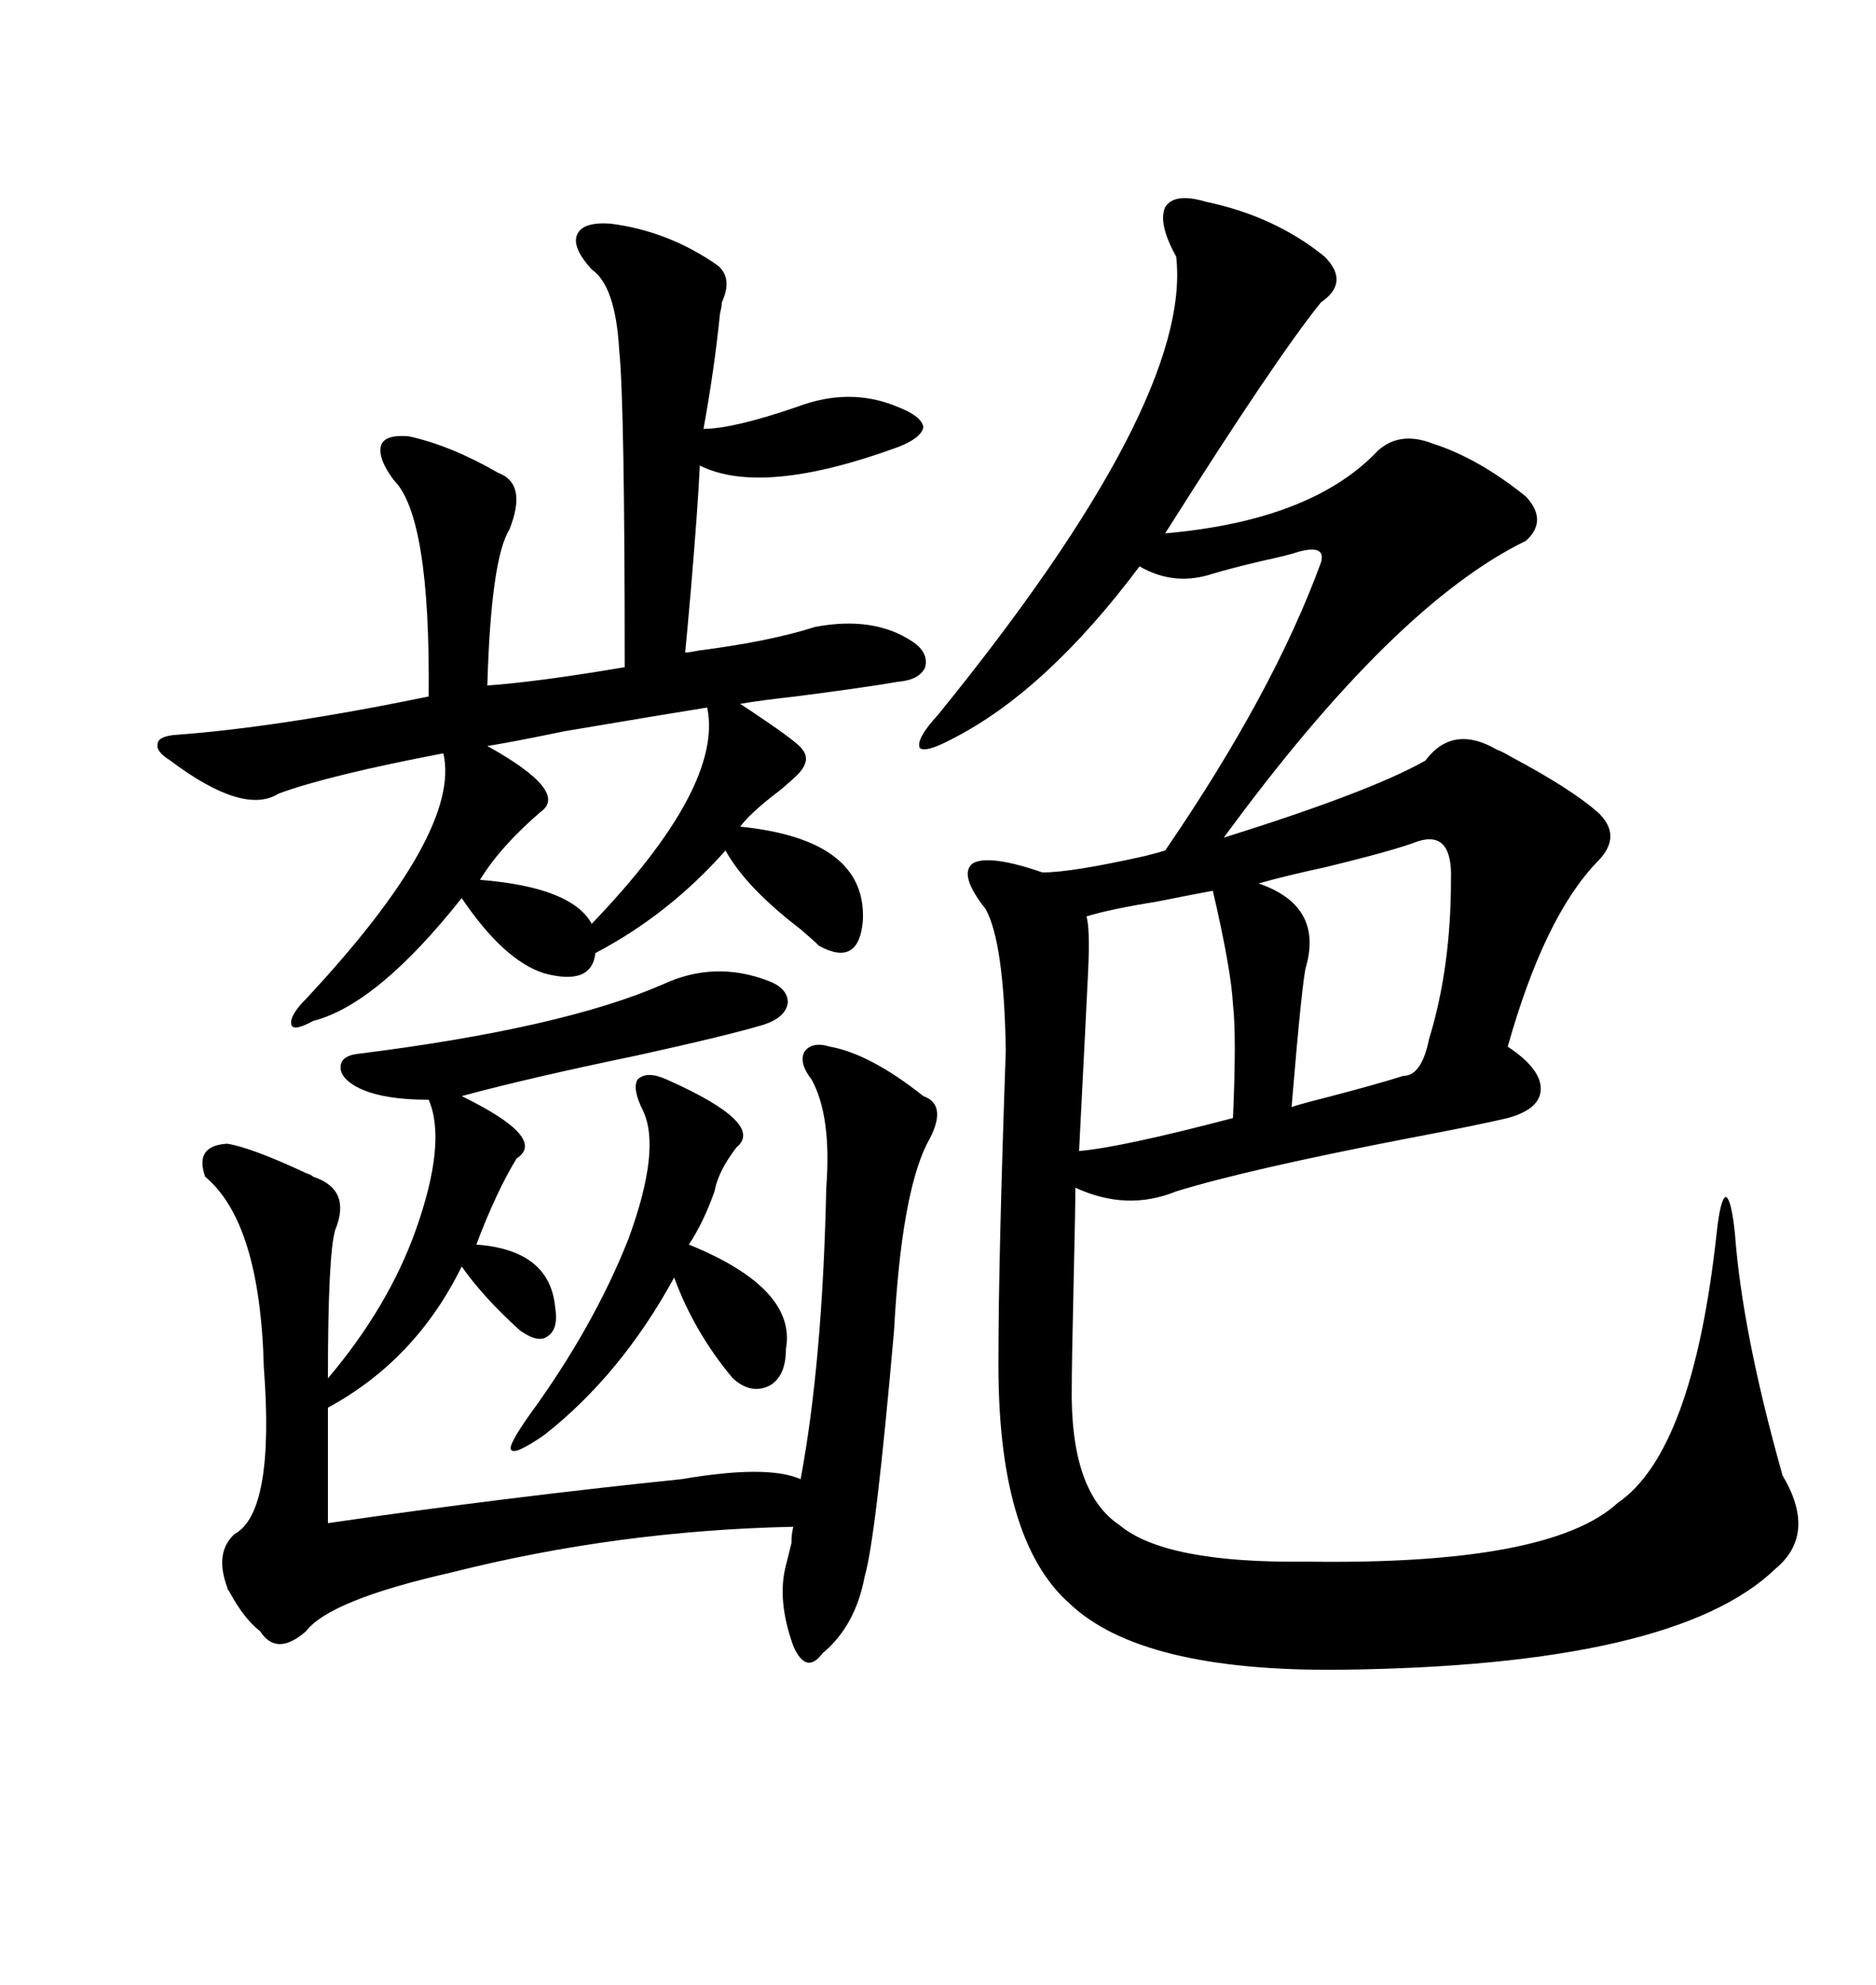 <svg xmlns="http://www.w3.org/2000/svg" xmlns:xlink="http://www.w3.org/1999/xlink" width="300" height="317.285"><path d="M192.77 32.23L192.77 32.23Q203.91 34.57 211.82 41.02L211.82 41.02Q215.92 45.12 211.23 48.34L211.23 48.34Q203.91 57.42 186.33 85.25L186.33 85.25Q209.77 83.20 220.31 72.07L220.31 72.07Q223.83 68.85 229.10 70.90L229.10 70.90Q236.43 73.24 244.04 79.39L244.04 79.39Q247.56 83.20 244.04 86.43L244.04 86.43Q222.95 96.68 195.70 133.89L195.70 133.89Q219.14 126.56 227.93 121.58L227.93 121.58Q232.32 115.72 239.36 119.82L239.36 119.82Q240.23 120.12 241.70 121.00L241.70 121.00Q251.07 125.98 255.47 129.79L255.47 129.79Q259.57 133.59 255.47 137.70L255.47 137.70Q246.97 146.48 241.11 167.29L241.11 167.29Q246.39 170.80 246.39 174.02L246.39 174.02Q246.39 177.25 241.11 178.71L241.11 178.71Q236.13 179.88 225.29 181.93L225.29 181.93Q199.51 186.91 188.09 190.43L188.09 190.43Q180.18 193.65 171.97 189.84L171.97 189.84Q171.97 192.77 171.68 205.37L171.68 205.37Q171.39 218.26 171.39 221.48L171.39 221.48Q171.09 238.48 179.00 243.75L179.00 243.75Q186.33 249.90 208.89 249.61L208.89 249.61Q247.85 250.20 258.69 240.23L258.69 240.23Q270.70 232.03 274.51 197.17L274.51 197.17Q275.10 191.60 275.98 191.31L275.98 191.31Q276.86 191.60 277.44 197.17L277.44 197.17Q278.61 212.99 285.06 235.84L285.06 235.84Q290.63 245.21 283.89 250.78L283.89 250.78Q267.77 266.31 214.16 266.89L214.16 266.89Q182.52 267.19 171.09 256.35L171.09 256.35Q159.38 246.09 159.67 216.80L159.67 216.80Q159.67 201.27 160.84 167.87L160.84 167.87Q160.55 150.59 157.62 145.31L157.62 145.31Q153.22 139.75 155.57 137.99L155.57 137.99Q158.20 136.52 166.70 139.45L166.70 139.45Q171.39 139.45 183.11 136.82L183.11 136.82Q185.45 136.23 186.33 135.94L186.33 135.94Q203.61 110.74 211.23 89.94L211.23 89.94Q212.11 87.01 207.71 88.18L207.71 88.18Q205.96 88.77 201.86 89.65L201.86 89.65Q196.88 90.82 193.95 91.70L193.95 91.70Q187.79 93.75 182.23 90.53L182.23 90.53Q167.29 110.45 152.34 118.07L152.34 118.07Q147.95 120.41 147.07 119.53L147.07 119.53Q146.48 118.07 150 114.26L150 114.26Q190.72 64.16 188.09 41.02L188.09 41.02Q185.16 35.74 186.33 33.11L186.33 33.11Q187.79 30.76 192.77 32.23ZM97.56 35.74L97.56 35.74Q106.93 36.91 114.84 42.48L114.84 42.48Q117.19 44.53 115.43 48.34L115.43 48.34Q115.43 48.93 115.14 50.10L115.14 50.10Q114.26 58.89 112.50 68.55L112.50 68.55Q117.19 68.55 127.44 65.04L127.44 65.04Q135.94 61.82 143.55 65.04L143.55 65.04Q147.36 66.50 147.66 68.26L147.66 68.26Q147.36 70.02 143.55 71.48L143.55 71.48Q121.88 79.39 111.91 74.41L111.91 74.41Q111.62 80.86 110.45 94.63L110.45 94.63Q109.86 101.37 109.57 104.30L109.57 104.30Q110.16 104.30 111.62 104.00L111.62 104.00Q123.05 102.54 130.37 100.20L130.37 100.20Q139.75 98.44 145.90 102.54L145.90 102.54Q148.54 104.30 147.95 106.64L147.95 106.64Q147.07 108.69 143.55 108.98L143.55 108.98Q138.57 109.86 127.15 111.33L127.15 111.33Q121.88 111.91 118.36 112.50L118.36 112.50Q127.73 118.65 128.32 119.82L128.32 119.82Q129.79 121.58 127.44 123.93L127.44 123.93Q126.86 124.51 124.80 126.27L124.80 126.27Q120.12 129.79 118.36 132.13L118.36 132.13Q138.57 134.18 137.99 147.07L137.99 147.07Q137.40 154.69 130.96 151.17L130.96 151.17Q130.08 150.29 128.03 148.54L128.03 148.54Q119.24 141.80 116.02 135.94L116.02 135.94Q106.93 146.19 95.21 152.34L95.21 152.34Q94.63 157.62 87.01 155.57L87.01 155.57Q80.57 153.52 73.83 143.55L73.83 143.55Q60.35 160.55 50.10 163.18L50.10 163.18Q46.88 164.94 46.58 163.77L46.58 163.77Q46.29 162.30 48.93 159.67L48.93 159.67Q73.83 133.01 70.90 120.41L70.90 120.41Q52.44 123.93 44.53 126.86L44.53 126.86Q38.96 130.37 27.25 121.58L27.25 121.58Q24.90 120.12 25.20 118.95L25.20 118.95Q25.20 117.77 27.83 117.48L27.83 117.48Q44.24 116.31 68.55 111.33L68.55 111.33Q68.85 82.62 62.99 76.76L62.99 76.76Q60.35 73.24 60.94 71.19L60.94 71.19Q61.52 69.43 65.33 69.73L65.33 69.73Q72.07 71.19 79.69 75.59L79.69 75.59Q84.38 77.34 81.45 84.67L81.45 84.67Q78.52 89.36 77.93 109.57L77.93 109.57Q86.13 108.98 99.90 106.64L99.90 106.64Q99.90 64.45 99.02 55.96L99.02 55.96Q98.44 45.70 94.63 43.07L94.63 43.07Q91.41 39.55 92.29 37.50L92.29 37.50Q93.16 35.45 97.56 35.74ZM129.79 172.56L129.79 172.56Q127.73 169.92 128.61 168.16L128.61 168.16Q129.79 166.41 132.71 167.29L132.71 167.29Q139.16 168.46 147.66 175.20L147.66 175.20Q151.76 176.66 148.24 182.81L148.24 182.81Q144.14 191.02 142.97 212.70L142.97 212.70Q140.04 246.09 138.28 251.95L138.28 251.95Q136.82 259.86 131.54 264.26L131.54 264.26Q128.91 267.77 126.86 263.09L126.86 263.09Q124.22 255.76 125.68 250.20L125.68 250.20Q125.98 249.02 126.56 246.68L126.56 246.68Q126.56 245.21 126.86 244.04L126.86 244.04Q98.73 244.63 72.07 251.37L72.07 251.37Q52.73 255.76 48.93 260.74L48.93 260.74Q44.24 264.84 41.60 260.74L41.60 260.74Q38.96 258.69 36.62 254.30L36.62 254.30Q36.33 254.00 36.33 253.71L36.33 253.71Q34.28 248.14 37.50 245.21L37.50 245.21Q43.95 241.70 42.19 218.55L42.19 218.55Q41.60 195.41 32.81 188.09L32.81 188.09Q31.05 183.11 36.33 182.81L36.33 182.81Q40.14 183.40 48.93 187.50L48.93 187.50Q49.80 187.79 50.10 188.09L50.10 188.09Q56.25 190.14 53.61 196.58L53.61 196.58Q52.44 200.39 52.44 220.31L52.44 220.31Q62.11 208.89 66.50 196.58L66.50 196.58Q71.48 182.52 68.55 175.78L68.55 175.78Q60.35 175.78 56.54 173.44L56.54 173.44Q54.20 171.97 54.49 170.21L54.49 170.21Q54.79 168.75 57.13 168.46L57.13 168.46Q89.94 164.36 106.05 157.32L106.05 157.32Q114.26 153.52 122.75 156.74L122.75 156.74Q125.98 157.91 125.98 160.25L125.98 160.25Q125.68 162.60 122.17 163.77L122.17 163.77Q116.31 165.53 101.66 168.75L101.66 168.75Q84.67 172.27 73.83 175.20L73.83 175.20Q87.60 181.93 82.62 185.16L82.62 185.16Q79.39 190.43 76.17 198.93L76.17 198.93Q87.89 199.80 88.77 208.89L88.77 208.89Q89.36 212.40 87.60 213.57L87.60 213.57Q86.13 214.75 83.20 212.70L83.20 212.70Q77.34 207.42 73.83 202.44L73.83 202.44Q66.50 217.38 52.44 225L52.44 225L52.44 243.46Q80.57 239.36 108.98 236.43L108.98 236.43Q122.75 234.08 128.03 236.43L128.03 236.43Q131.54 217.68 132.13 189.84L132.13 189.84Q133.01 178.42 129.79 172.56ZM193.95 142.38L193.95 142.38Q190.72 142.97 184.86 144.14L184.86 144.14Q177.54 145.31 173.73 146.48L173.73 146.48Q174.32 148.24 174.02 154.98L174.02 154.98Q173.73 161.13 172.56 183.98L172.56 183.98Q179.30 183.40 197.17 178.71L197.17 178.71Q197.75 165.53 197.17 160.55L197.17 160.55Q196.88 154.98 193.95 142.38ZM226.76 134.47L226.76 134.47Q222.95 135.94 212.11 138.57L212.11 138.57Q205.37 140.04 201.27 141.21L201.27 141.21Q211.52 144.73 208.89 154.39L208.89 154.39Q208.30 155.86 206.54 176.95L206.54 176.95Q208.30 176.37 211.82 175.49L211.82 175.49Q219.73 173.44 224.41 171.97L224.41 171.97Q227.34 171.97 228.52 166.11L228.52 166.11Q232.03 154.69 232.03 140.63L232.03 140.63Q232.32 132.71 226.76 134.47ZM106.64 172.56L106.64 172.56Q122.46 179.59 117.77 183.40L117.77 183.40Q114.84 187.21 114.26 190.43L114.26 190.43Q112.50 195.41 110.16 198.93L110.16 198.93Q127.44 205.96 125.68 215.63L125.68 215.63Q125.68 220.02 123.05 221.48L123.05 221.48Q120.12 222.95 117.19 220.31L117.19 220.31Q111.04 212.99 107.81 204.20L107.81 204.20Q99.32 219.73 87.01 229.39L87.01 229.39Q82.32 232.62 81.74 231.74L81.74 231.74Q81.15 231.15 84.67 226.17L84.67 226.17Q94.92 212.11 100.49 198.05L100.49 198.05Q105.76 183.69 102.83 177.54L102.83 177.54Q101.07 174.02 101.95 172.56L101.95 172.56Q103.42 171.09 106.64 172.56ZM113.09 113.09L113.09 113.09Q105.76 114.26 90.23 116.89L90.23 116.89Q81.74 118.65 77.93 119.24L77.93 119.24Q91.11 126.56 86.43 129.79L86.43 129.79Q79.98 135.35 76.76 140.63L76.76 140.63Q91.41 141.80 94.63 147.66L94.63 147.66Q115.72 125.68 113.09 113.09Z"/></svg>